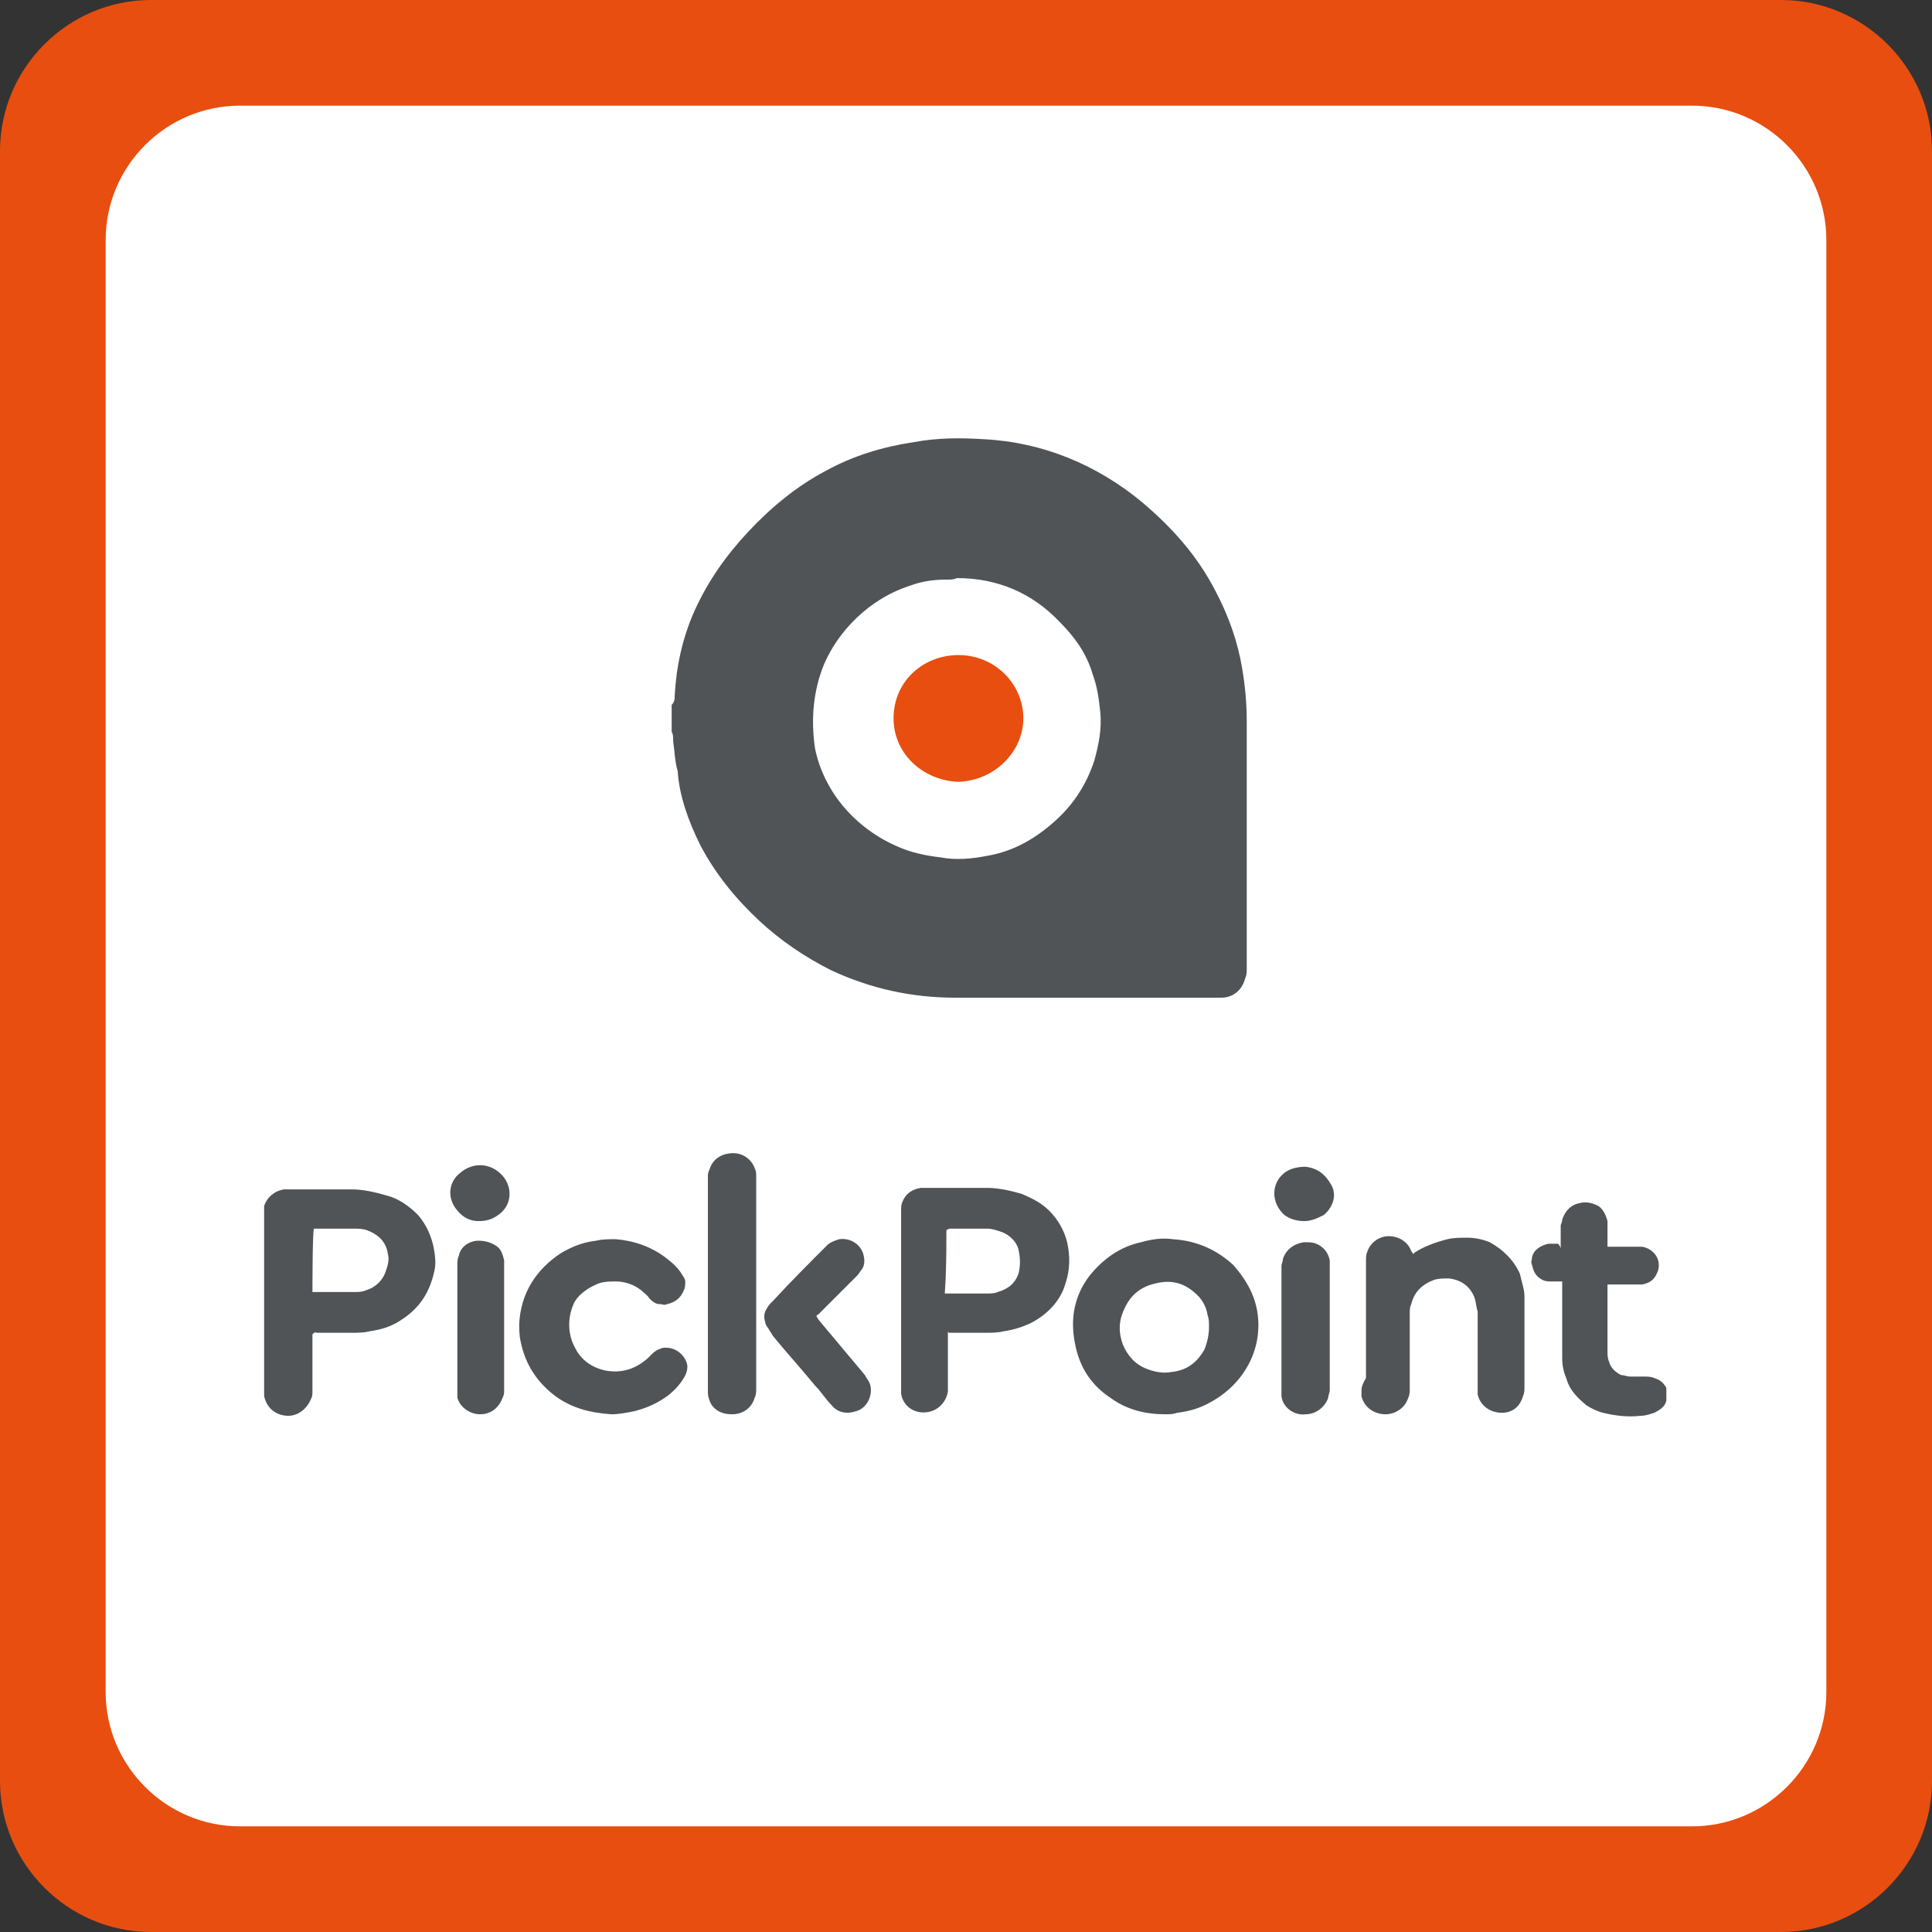 <svg enable-background="new 0 0 128 128" height="128" viewBox="0 0 128 128" width="128" xmlns="http://www.w3.org/2000/svg"><rect x="0" y="0" width="128" height="128" fill="#333333" stroke="none"/><path d="m5 6h119v116h-119z" fill="#fff"/><path d="m118 0h-108c-5.5 0-10 4.5-10 10v108c0 5.5 4.5 10 10 10h108c5.5 0 10-4.5 10-10v-108c0-5.5-4.5-10-10-10zm3 112.1c0 4.9-4 8.9-8.9 8.9h-96.2c-4.9 0-8.9-4-8.9-8.9v-96.2c0-4.9 4-8.9 8.9-8.9h96.2c4.9 0 8.9 4 8.9 8.9z" fill="#e84e0f"/><path d="m46.4 56c1 1.9 2.3 3.5 3.9 5 1.4 1.3 3 2.4 4.8 3.3 2.6 1.2 5.3 1.8 8.2 1.8h17.3.3c.8 0 1.4-.5 1.6-1.3.1-.2.1-.4.1-.6 0-4.3 0-8.6 0-12.9 0-1.1 0-2.3 0-3.5s-.1-2.3-.3-3.5c-.3-1.8-.9-3.5-1.8-5.2-1.2-2.3-2.8-4.1-4.8-5.8-3-2.5-6.6-4-10.5-4.2-1.6-.1-3.1-.1-4.7.2-2 .3-4 .9-5.8 1.9-1.9 1-3.6 2.4-5.1 4s-2.7 3.3-3.6 5.3c-.8 1.8-1.2 3.7-1.3 5.6 0 .2 0 .4-.2.6v1.8c.1.1.1.4.1.6.1.7.1 1.3.3 2 .1 1.6.7 3.3 1.5 4.9zm8.2-12c.9-2.1 2.9-4.3 5.7-5.2.8-.3 1.6-.4 2.4-.4.3 0 .5 0 .7-.1 2.7 0 5 1 6.8 2.9 1 1 1.8 2.1 2.2 3.5.3.8.4 1.6.5 2.5.1 1.1-.1 2.1-.4 3.2-.5 1.5-1.3 2.8-2.5 3.9-1.3 1.2-2.8 2.1-4.6 2.4-1 .2-2.1.3-3.1.1-.9-.1-1.9-.3-2.8-.7-2.8-1.2-4.9-3.6-5.5-6.5-.3-2-.1-3.9.6-5.6z" fill="#505456"/><path d="m67.8 47.6c0-2.3-1.9-4.2-4.3-4.2-2.3 0-4.3 1.7-4.3 4.2 0 2.3 1.9 4.1 4.3 4.2 2.5-.1 4.3-2.1 4.3-4.2z" fill="#e84e0f"/><g fill="#505456"><path d="m103.2 82.4c-.2 0-.4 0-.6 0-.5.1-1 .4-1.1.9 0 .2-.1.3 0 .5.1.5.3.8.7 1 .2.1.4.1.6.1h.5.2v.2 4.3.6c0 .5.1.9.3 1.4.2.7.7 1.2 1.3 1.7.3.2.7.4 1.1.5.8.2 1.7.3 2.5.2.3 0 .6-.1.9-.2.4-.2.7-.4.8-.8v-.7s0 0 0-.1-.1-.2-.1-.2c-.2-.3-.4-.4-.7-.5-.2-.1-.5-.1-.7-.1-.3 0-.6 0-.9 0-.2 0-.4-.1-.6-.1-.4-.2-.7-.5-.8-.9-.1-.2-.1-.5-.1-.7 0-.5 0-1 0-1.5 0-.9 0-1.8 0-2.7 0-.1 0-.2 0-.2h.2 1.8.3c.5-.1.8-.3 1-.8.1-.2.1-.4.1-.5 0-.6-.5-1.1-1.1-1.2-.1 0-.2 0-.4 0-.6 0-1.1 0-1.7 0-.1 0-.2 0-.2 0 0-.1 0-.1 0-.2 0-.4 0-.8 0-1.1 0-.1 0-.2 0-.4-.1-.4-.3-.8-.6-1-.4-.2-.8-.3-1.2-.2-.6.1-1 .5-1.2 1.1 0 .2-.1.3-.1.4v1.3.2c-.1-.3-.2-.3-.2-.3z"/><path d="m62.9 88.3h2.4c.4 0 .8 0 1.2-.1.7-.1 1.3-.3 1.9-.6 1.1-.6 1.9-1.5 2.2-2.6.3-.9.3-1.8.1-2.7-.2-.8-.6-1.5-1.2-2.1-.5-.5-1.1-.8-1.8-1.1-.7-.2-1.5-.4-2.3-.4-1.3 0-2.7 0-4 0-.2 0-.3 0-.4 0-.6.1-1 .4-1.2.9-.1.2-.1.4-.1.6v11.8.3c.1.9 1 1.5 2 1.2.6-.2 1-.7 1.1-1.3 0-.1 0-.2 0-.3 0-1.2 0-2.3 0-3.5 0-.1 0-.2 0-.2s0 .1.1.1zm-.2-6.8.2-.1h2.5c.3 0 .6.1.9.2.6.2 1.1.7 1.2 1.3.1.5.1.9 0 1.4-.2.7-.7 1.1-1.4 1.3-.2.1-.5.1-.8.1-.8 0-1.6 0-2.5 0-.1 0-.1 0-.2 0v-.1c.1-1.4.1-2.8.1-4.1z"/><path d="m21 88.3h2.3c.4 0 .8 0 1.2-.1.7-.1 1.4-.3 2-.7 1.3-.8 2-1.9 2.3-3.4.1-.5 0-1.1-.1-1.6-.2-.8-.5-1.4-1-2-.6-.6-1.3-1.1-2.1-1.3-.7-.2-1.5-.4-2.3-.4-1.3 0-2.7 0-4.1 0-.1 0-.3 0-.4 0-.6.1-1.1.5-1.3 1.1v.5 11.2.6.3c.2.9.9 1.3 1.6 1.3.6 0 1.2-.4 1.5-1.1.1-.2.1-.3.1-.5 0-1.2 0-2.4 0-3.6 0-.1 0-.2 0-.2.2-.2.2-.1.3-.1zm-.2-6.9h.2 2.4c.3 0 .6 0 .9.1.8.3 1.3.8 1.4 1.6.1.3 0 .7-.1 1-.2.7-.7 1.2-1.4 1.4-.2.1-.5.1-.8.1-.8 0-1.6 0-2.5 0-.1 0-.1 0-.2 0 0-.1 0-4 .1-4.2z"/><path d="m73.7 92.7c1 .7 2.2 1 3.5 1 .3 0 .5 0 .8-.1.8-.1 1.5-.3 2.2-.7 2.2-1.2 3.5-3.5 3.1-6-.2-1.2-.8-2.2-1.6-3.1-1.1-1-2.4-1.6-4-1.7-.7-.1-1.4 0-2.1.2-1.4.3-2.5 1.1-3.4 2.2-1 1.3-1.3 2.8-1 4.4.3 1.7 1.1 2.9 2.5 3.8zm.8-6c.4-.9 1.1-1.5 2.2-1.7.9-.2 1.7 0 2.4.6.5.4.8.9.9 1.5.1.3.1.5.1.8 0 .5-.1 1-.3 1.5-.5.9-1.2 1.4-2.2 1.5-.5.1-1.1 0-1.6-.2-.8-.3-1.3-.9-1.6-1.6-.3-.8-.3-1.6.1-2.4z"/><path d="m90.2 92.2v.3c.2.8.9 1.2 1.6 1.2.6 0 1.3-.4 1.5-1.1.1-.2.1-.4.1-.6 0-1.7 0-3.3 0-5 0-.2 0-.4.1-.6.2-.8.7-1.3 1.5-1.6.3-.1.6-.1 1-.1.8.1 1.4.5 1.7 1.3.1.3.1.6.2.9v.4 4.7.4c.2.8.9 1.2 1.6 1.2s1.2-.4 1.4-1.1c.1-.2.1-.4.1-.6 0-1.7 0-3.5 0-5.2 0-.3 0-.5 0-.8 0-.5-.2-1-.3-1.5-.4-.9-1.1-1.6-2-2.1-.5-.2-1-.3-1.5-.3-.4 0-.9 0-1.3.1-.8.2-1.6.5-2.2.9 0 0-.1.1-.1.1 0-.1 0-.1-.1-.2-.2-.6-.8-1-1.5-1-.6 0-1.2.4-1.4 1-.1.2-.1.4-.1.6v7.8c-.3.5-.3.7-.3.9z"/><path d="m39.5 85.1c.4-.2.9-.2 1.3-.2.6 0 1.2.2 1.7.6.2.2.4.3.5.5.2.2.4.4.7.4.2 0 .3.1.5 0 .5-.1.9-.4 1.1-.9.1-.2.1-.4.1-.6s-.2-.4-.3-.6c-.2-.3-.5-.6-.9-.9-1-.8-2.2-1.2-3.4-1.3-.5 0-.9 0-1.3.1-.9.1-1.6.4-2.3.8-1.7 1.1-2.7 2.7-2.8 4.7 0 .4 0 .8.1 1.2.3 1.5 1.1 2.7 2.3 3.6 1.1.8 2.3 1.1 3.7 1.2.5 0 1-.1 1.5-.2.8-.2 1.5-.5 2.2-1 .4-.3.8-.7 1.1-1.2.2-.3.3-.7.2-1-.2-.6-.8-1.1-1.6-1-.3.1-.5.2-.7.4-.1.1-.2.2-.3.3-.8.7-1.7 1-2.8.8-.9-.2-1.6-.7-2-1.5-.5-.9-.5-2-.1-2.9.2-.5.8-1 1.5-1.3z"/><path d="m46.9 92.3c0 .2.1.5.2.7.3.5.8.7 1.4.7.7 0 1.3-.4 1.5-1.1.1-.2.1-.4.1-.6 0-4.6 0-9.3 0-13.9 0-.1 0-.1 0-.2 0-.2 0-.3-.1-.5-.2-.6-.8-1-1.4-1-.8 0-1.4.4-1.6 1.1-.1.2-.1.3-.1.5v7 7z"/><path d="m54.9 86.4c.6-.6 1.2-1.2 1.9-1.9.1-.1.2-.3.3-.4.2-.3.2-.6.1-1-.2-.7-.9-1.1-1.6-1-.3.1-.6.2-.8.4-1.2 1.2-2.4 2.4-3.6 3.7-.2.2-.3.3-.4.5-.2.3-.2.6-.1.9 0 .1.1.3.2.4.1.2.2.3.3.5.9 1.1 1.9 2.2 2.8 3.3.4.4.7.9 1.1 1.3.4.5 1 .6 1.6.4.8-.2 1.2-1.2.9-1.9-.1-.2-.2-.3-.3-.5-1-1.2-2.1-2.5-3.1-3.7 0-.1-.1-.1-.1-.2s.1-.1.1-.1c.1-.1.4-.4.7-.7z"/><path d="m86.5 93.7c.7 0 1.3-.5 1.5-1.1 0-.2.1-.3.1-.5 0-2.8 0-5.5 0-8.3 0-.1 0-.2 0-.3-.1-.5-.4-.9-.9-1.1-.2-.1-.5-.1-.8-.1-.7.1-1.2.5-1.4 1.1 0 .2-.1.3-.1.5v4.1 4.1.4c.1.8.9 1.3 1.6 1.2z"/><path d="m31.8 93.7c.6 0 1.2-.3 1.5-1.1.1-.2.1-.3.1-.5 0-1.4 0-2.8 0-4.2s0-2.8 0-4.1c0-.1 0-.2 0-.3-.1-.4-.2-.8-.6-1-.3-.2-.7-.3-1.1-.3-.6 0-1.2.4-1.3 1-.1.2-.1.4-.1.6v2.1 6.2.5c.2.7.9 1.1 1.5 1.1z"/><path d="m31.7 80.9c.5 0 .9-.1 1.3-.4.9-.6 1-1.8.3-2.6-.8-.9-2-.9-2.8-.2-.8.6-.9 1.7-.2 2.5.4.5.9.7 1.4.7z"/><path d="m86.4 80.9c.5 0 .9-.2 1.3-.4.6-.5.9-1.3.5-2s-.9-1.1-1.7-1.2c-.5 0-1 .1-1.4.4-.9.7-.9 2 0 2.8.4.3.9.4 1.3.4z"/></g></svg>